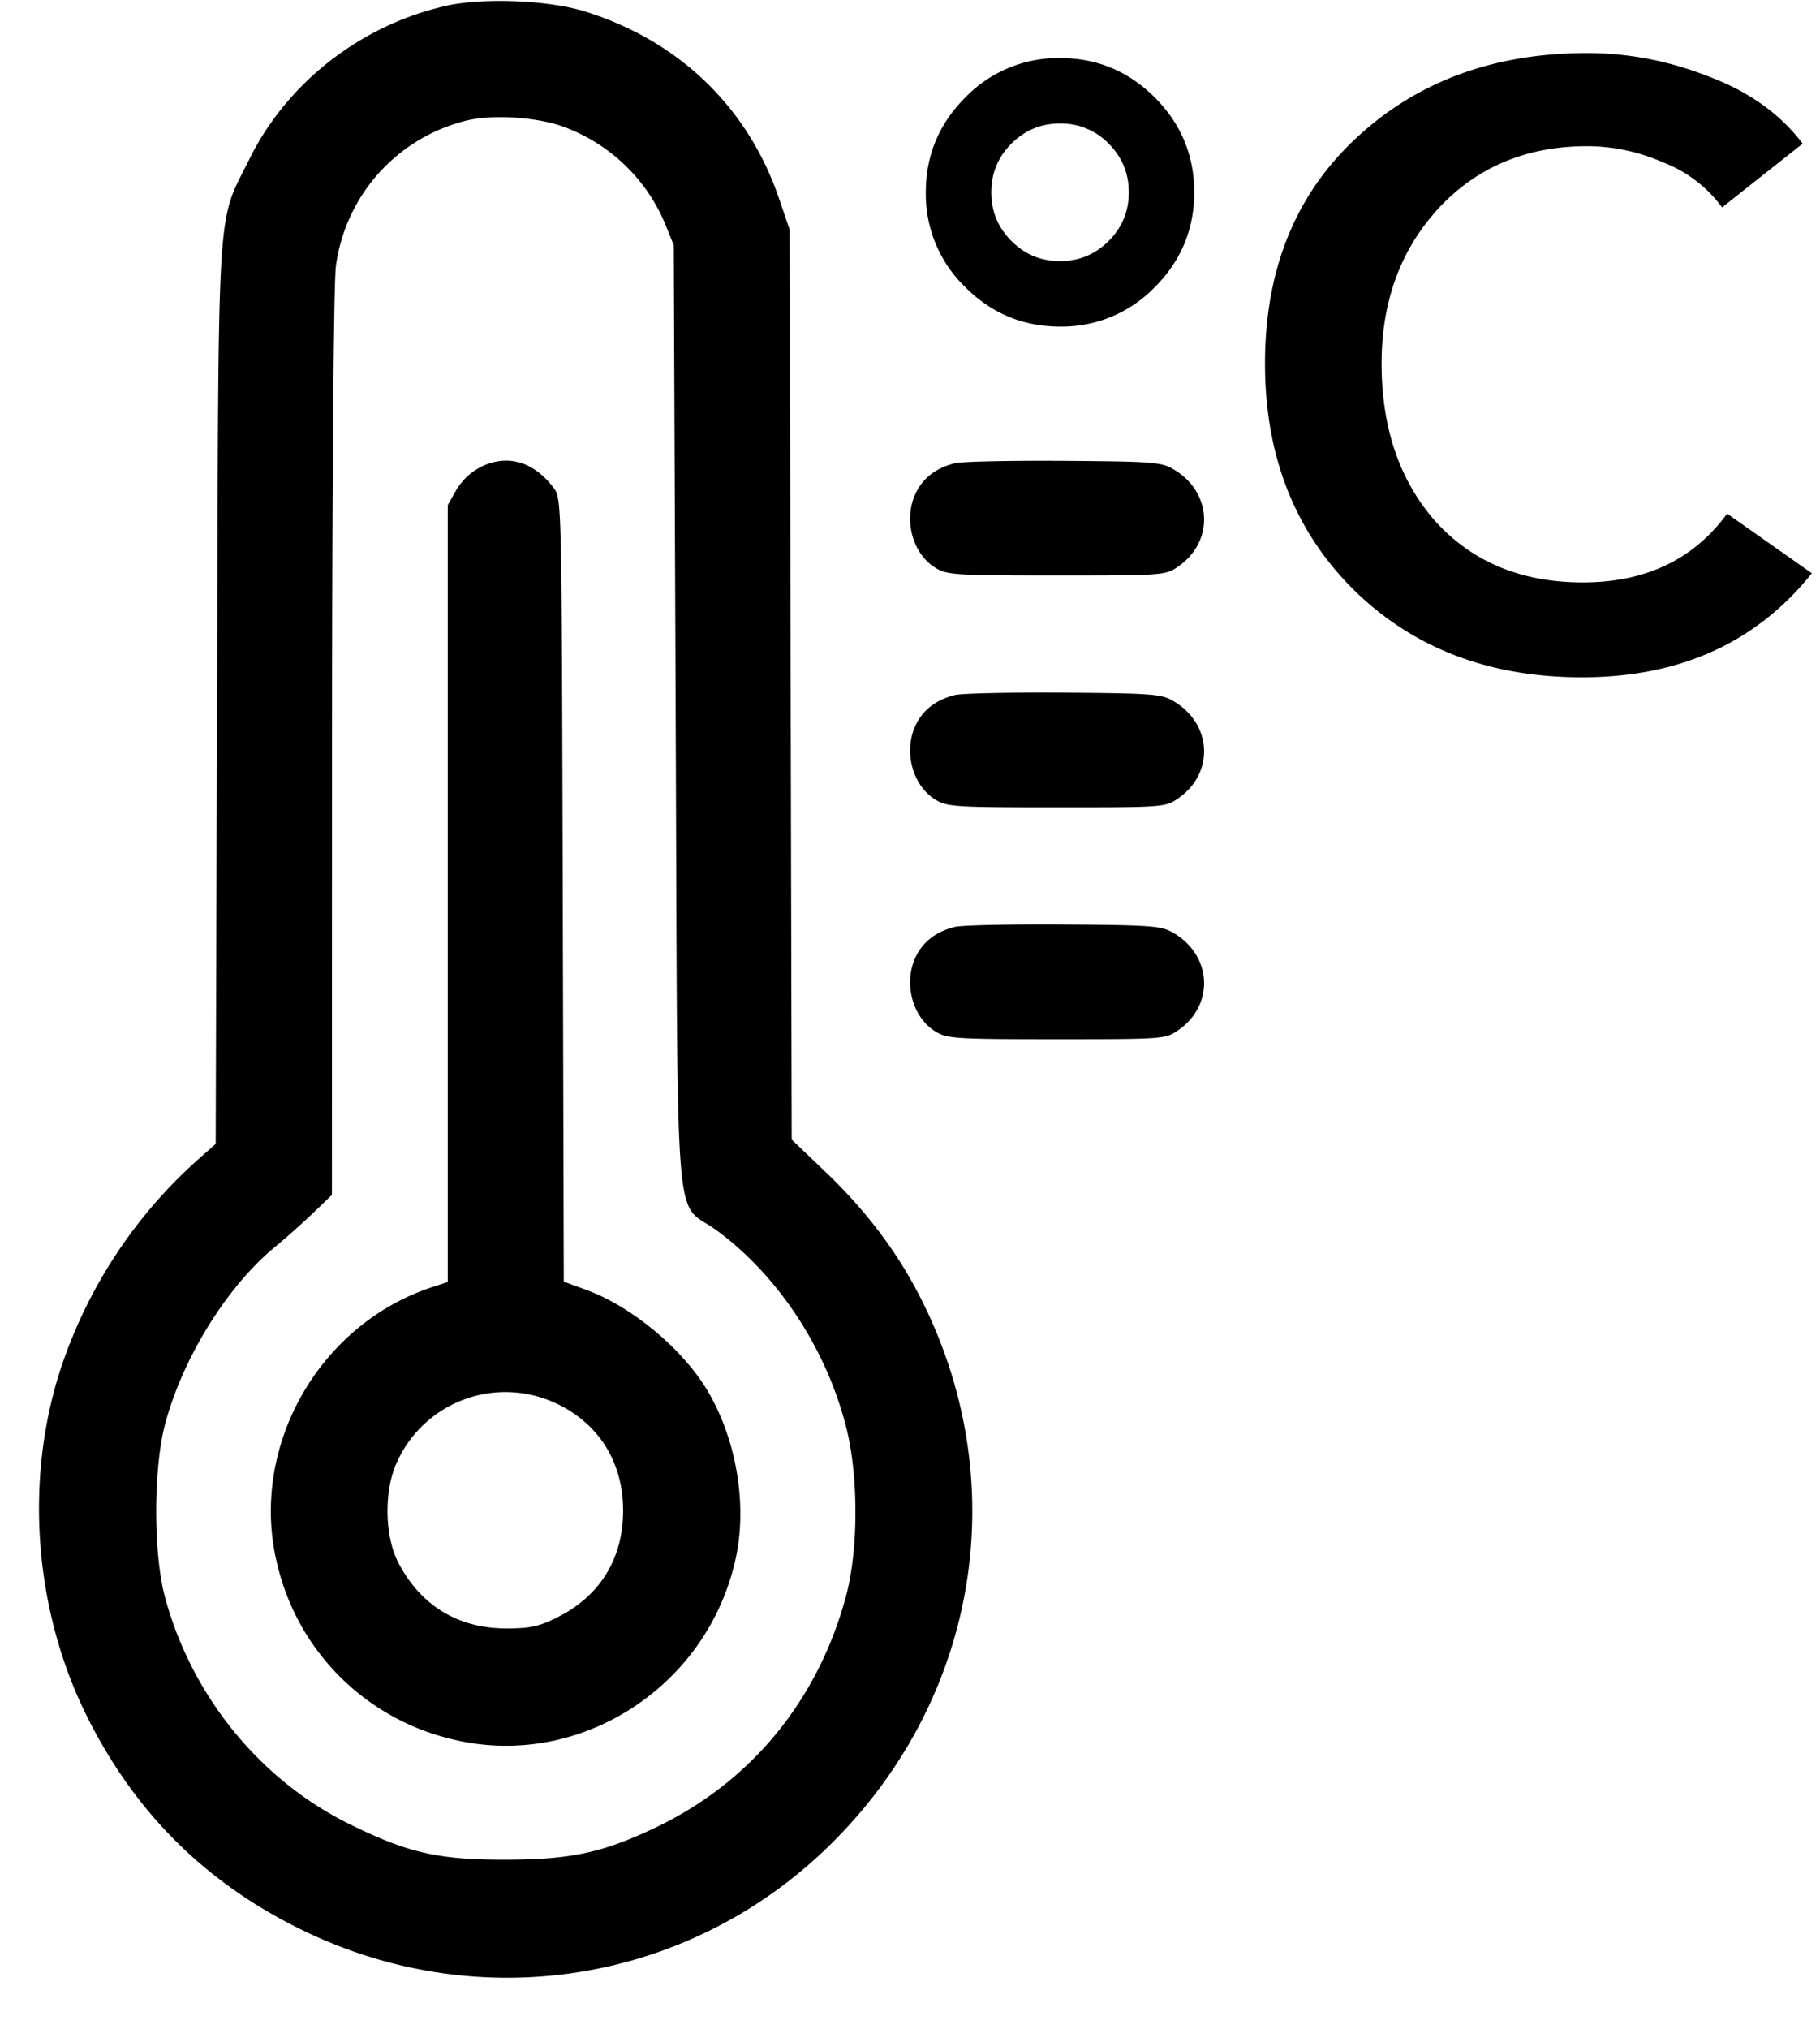 <svg width="35" height="39" fill="none" xmlns="http://www.w3.org/2000/svg"><path fill-rule="evenodd" clip-rule="evenodd" d="M8.578.113C6.943.48 5.523 1.586 4.795 3.06c-.635 1.287-.591.556-.621 10.29l-.026 8.64-.312.275a9.306 9.306 0 0 0-2.55 3.71c-.835 2.208-.686 4.872.39 7.027C2.614 34.88 4 36.239 5.891 37.14c3.363 1.602 7.295.978 9.975-1.582 2.941-2.81 3.666-7.041 1.823-10.636-.451-.878-1.04-1.655-1.822-2.402l-.642-.613-.02-8.746-.02-8.747-.202-.594c-.599-1.758-1.925-3.037-3.735-3.6-.698-.217-1.956-.268-2.67-.108Zm2.27 2.328a3.37 3.37 0 0 1 1.943 1.863l.166.409.037 9.062c.043 10.37-.046 9.264.787 9.876 1.188.872 2.118 2.29 2.497 3.806.232.927.23 2.332-.005 3.212-.537 2.011-1.826 3.583-3.655 4.457-1.021.488-1.637.621-2.892.623-1.298.003-1.882-.13-3.009-.686-1.716-.846-3.03-2.46-3.542-4.352-.229-.843-.228-2.486.002-3.343.338-1.265 1.186-2.632 2.101-3.389.217-.179.554-.479.75-.667l.355-.342.002-8.646c.002-5.105.032-8.874.074-9.203a3.335 3.335 0 0 1 2.487-2.797c.504-.131 1.387-.077 1.902.117Zm-1.61 6.54a1.174 1.174 0 0 0-.465.441l-.162.287v14.936l-.278.09c-2.225.72-3.566 3.128-2.992 5.373a4.519 4.519 0 0 0 3.316 3.316c2.444.625 4.965-.977 5.497-3.493.214-1.018.008-2.247-.534-3.174-.474-.812-1.465-1.64-2.346-1.962l-.432-.157-.02-7.525c-.02-7.468-.02-7.526-.172-7.73-.385-.515-.901-.662-1.413-.402Zm9.125-.076c-.346.085-.594.268-.737.544-.263.506-.092 1.19.367 1.469.22.135.386.145 2.325.145 2.043 0 2.093-.003 2.332-.167.707-.482.666-1.435-.082-1.875-.232-.137-.4-.15-2.109-.162-1.021-.007-1.965.013-2.096.046Zm0 4.456c-.347.086-.594.27-.737.544-.263.507-.092 1.19.367 1.47.22.134.386.145 2.325.145 2.043 0 2.093-.003 2.332-.167.707-.482.666-1.435-.082-1.875-.232-.137-.4-.15-2.109-.163-1.021-.007-1.965.013-2.096.046Zm0 4.457c-.347.086-.594.27-.737.544-.263.506-.092 1.19.367 1.47.22.134.386.145 2.325.145 2.043 0 2.093-.003 2.332-.167.707-.482.666-1.435-.082-1.876-.232-.136-.4-.15-2.109-.162-1.021-.007-1.965.013-2.096.046Zm-7.64 9.172c.81.397 1.26 1.13 1.26 2.05 0 .926-.45 1.65-1.28 2.058-.348.171-.517.207-.977.205-.92-.002-1.635-.44-2.064-1.26-.268-.514-.281-1.385-.03-1.932a2.288 2.288 0 0 1 3.09-1.12Z" fill="#000"/><path d="M18.563 5.52a2.485 2.485 0 0 1-.759-1.823c0-.71.253-1.317.759-1.823a2.485 2.485 0 0 1 1.822-.758c.71 0 1.317.253 1.823.758.505.506.758 1.113.758 1.823s-.253 1.317-.758 1.823a2.485 2.485 0 0 1-1.823.758c-.71 0-1.317-.253-1.823-.758Zm.887-2.759c-.258.259-.387.57-.387.936 0 .366.129.677.387.935.258.259.57.388.935.388.366 0 .677-.13.936-.388.258-.258.387-.57.387-.935 0-.366-.13-.677-.387-.936a1.275 1.275 0 0 0-.936-.387c-.366 0-.677.13-.935.387ZM34.666 2.761l-1.549 1.226a2.535 2.535 0 0 0-1.145-.87 3.628 3.628 0 0 0-1.452-.307c-1.16 0-2.113.398-2.854 1.193-.732.796-1.097 1.79-1.097 2.984 0 1.248.35 2.264 1.048 3.049.71.774 1.65 1.16 2.823 1.16 1.204 0 2.129-.44 2.774-1.322l1.629 1.146c-1.065 1.333-2.538 2-4.42 2-1.784 0-3.247-.56-4.386-1.678-1.14-1.129-1.71-2.58-1.71-4.355 0-1.795.58-3.236 1.742-4.322C27.24 1.568 28.725 1.02 30.52 1.02c.796 0 1.576.15 2.34.451.773.29 1.376.72 1.806 1.29Z" fill="#000"/></svg>